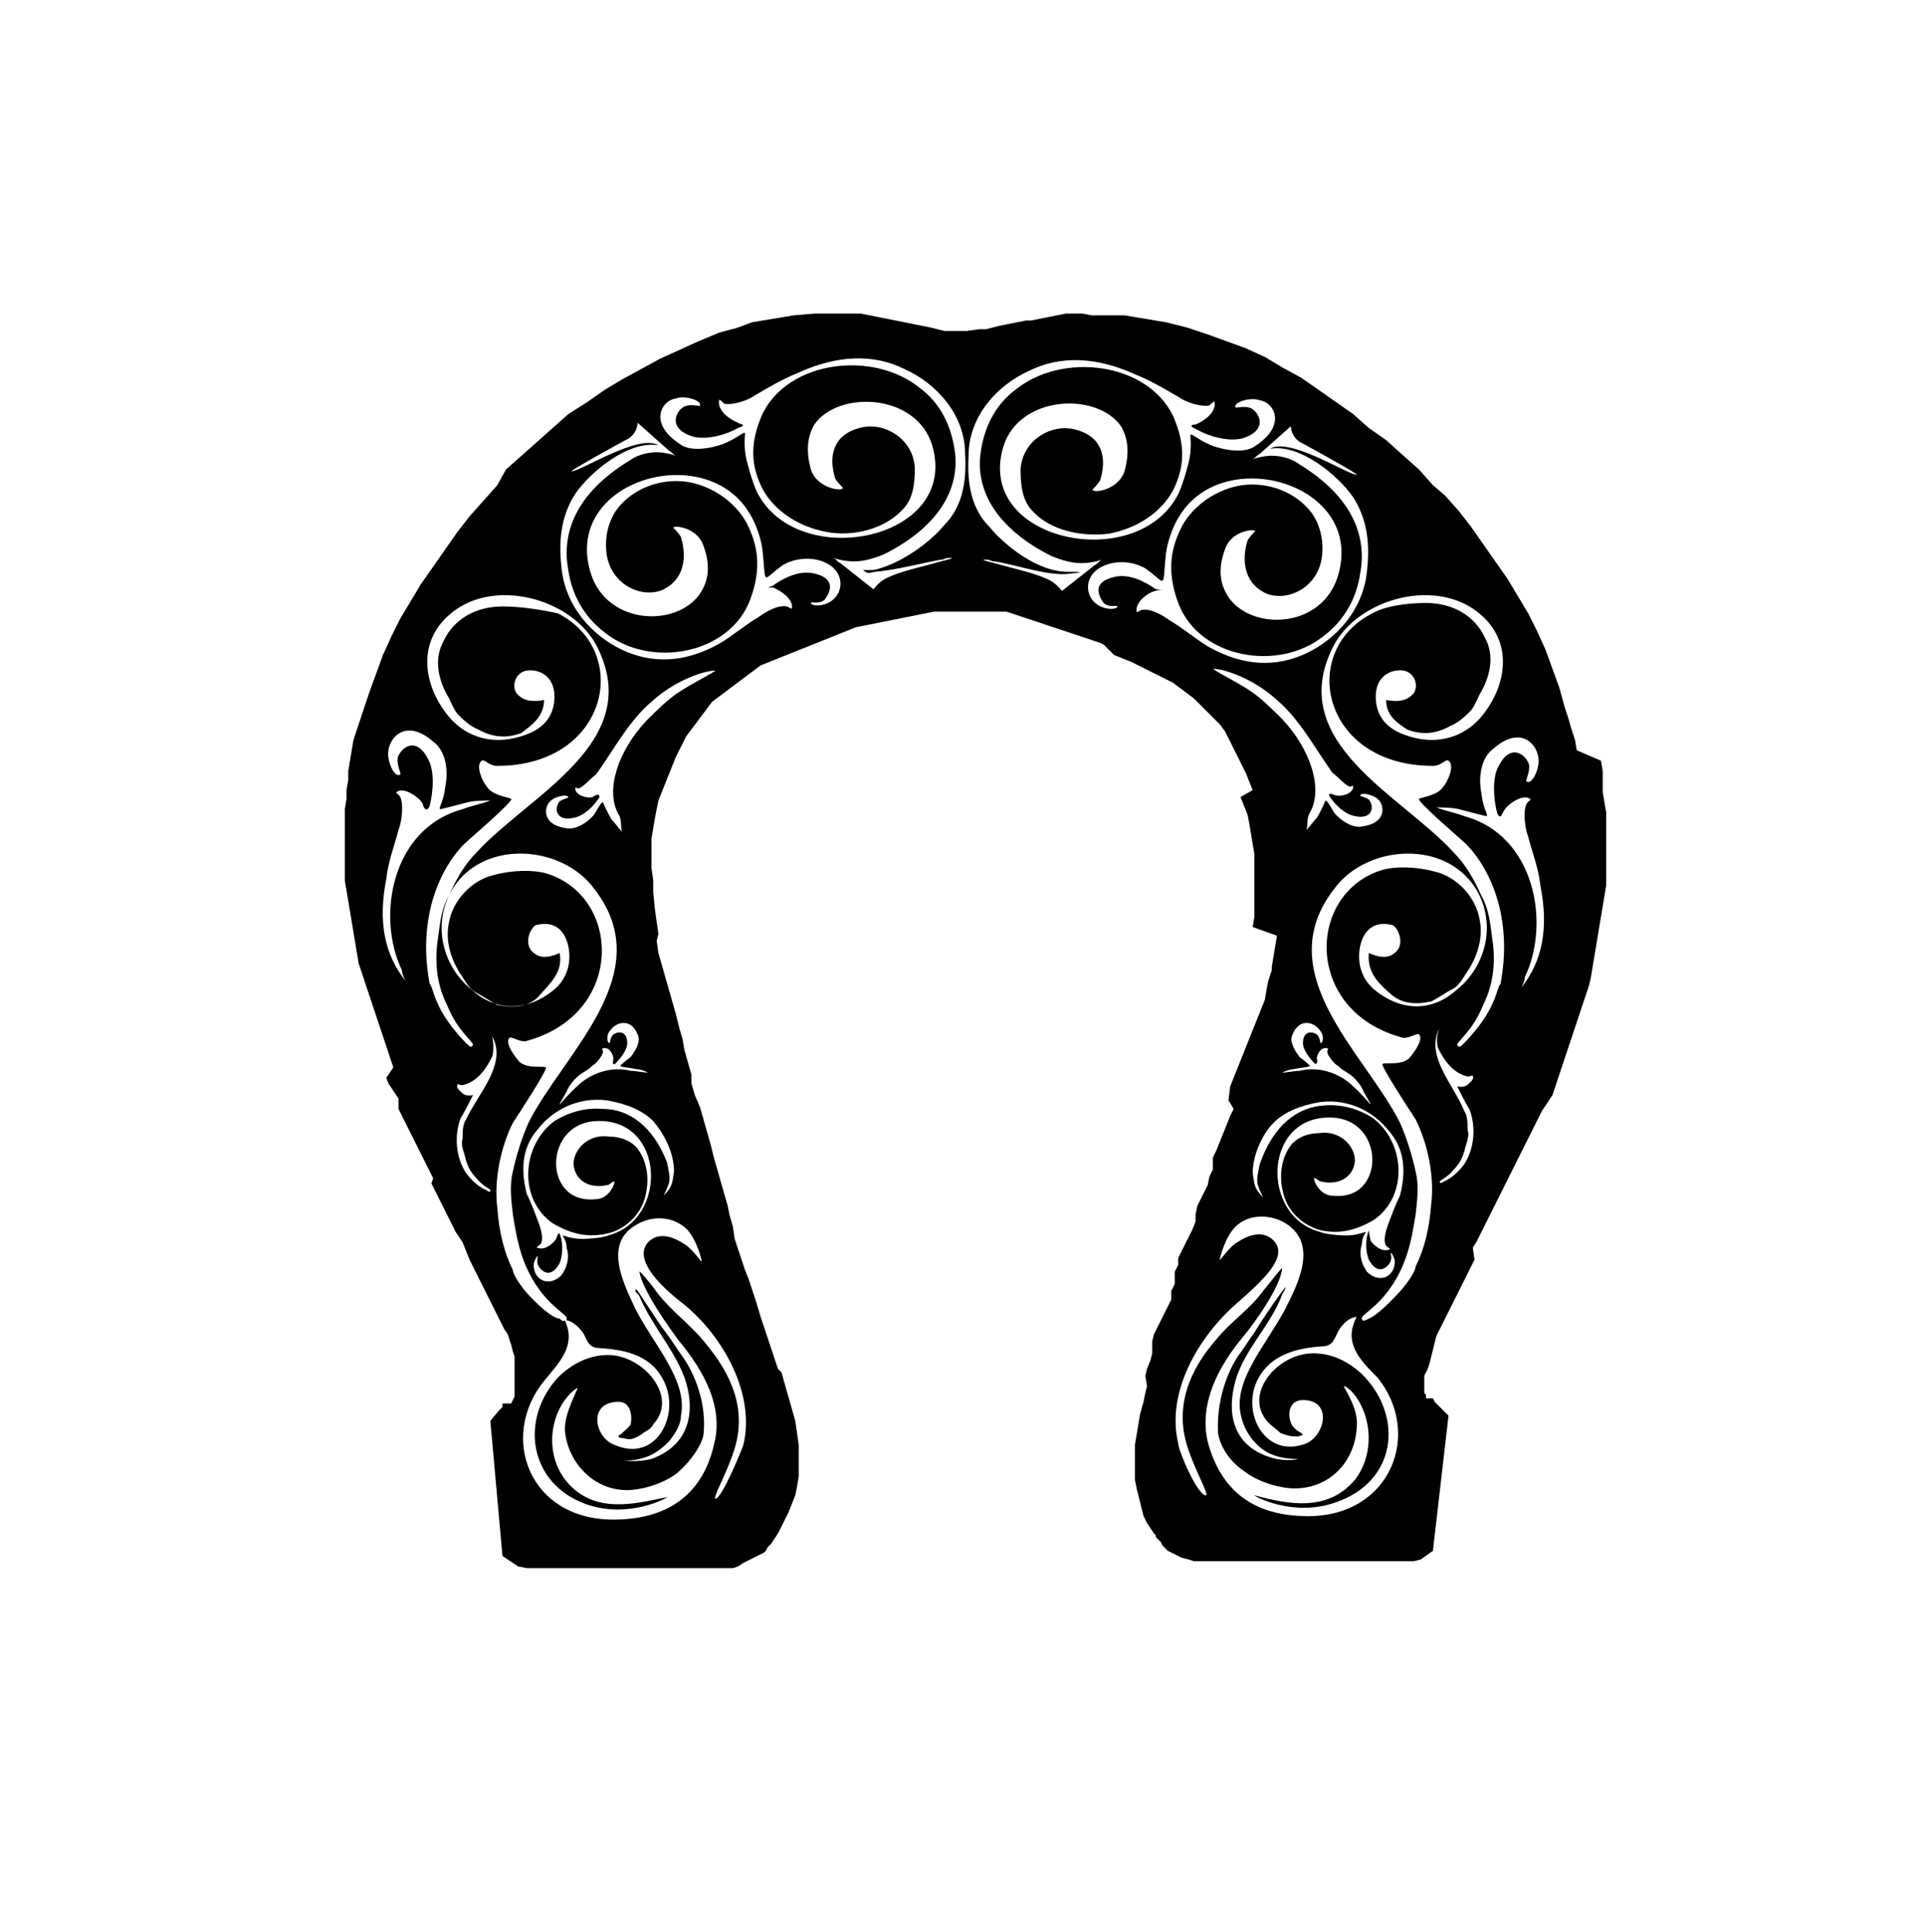<svg xml:space="preserve" style="enable-background:new 0 0 111.1 111.5;" viewBox="0 0 111.1 111.5" y="0px" x="0px" xmlns:xlink="http://www.w3.org/1999/xlink" xmlns="http://www.w3.org/2000/svg" id="Layer_1" version="1.1">
<style type="text/css">
	.st0{fill:#FFFFFF;}
	.st1{fill-rule:evenodd;clip-rule:evenodd;}
</style>
<rect height="114" width="114" class="st0" y="-1.3" x="-1.5"></rect>
<g>
	<path d="M77.1,45.9c0.3,0.1,1-0.1,1-0.5c0-0.1-0.1,0-0.2,0c-0.3-0.1-0.7-0.6-1-0.8c-1-1.4-1.9-3.1-3.2-4.2
		c-1.3-1.2-3-1.8-3.7-1.8c0.6,0.4,1.3,0.7,2.2,1.3c0.6,0.4,1.3,1.1,1.8,1.6c1.6,1.7,2.4,4,1.6,5.4c-0.2,0.3-0.1,0.7-0.2,1
		c0.2-0.2,0.4-0.5,0.6-0.7c0.3-0.5,0.5-1,0.5-1c0.1,0,0.2,0.2,0.5,0.7c0.4,0.5,1.1,0.9,1.6,0.8c1.5-0.2,1.3-1.3,0.9-1.6
		c-0.2-0.2-0.9-0.4-1-0.2c0,0.1,0.5,0.1,0.6,0.4c0.2,0.4,0,1-0.9,0.8c-0.6-0.1-1.2-0.7-1.5-1.2C76.7,45.7,77,45.9,77.1,45.9
		 M80,40.4c1.1,0.2,1.4-0.2,1.6-0.4c0.3-0.5,0-1.2-0.6-1.3c-0.7-0.1-1.6,0.3-1.6,1.5c0,1,0.5,1.7,1.4,2.1c2.1,0.9,3.9,0.2,4.9-1.2
		c1.2-1.6,1.6-3.9-0.1-5.5c-2.5-2.4-7.3-1.1-8.7,1.8c-2.7,5.5,4,8.5,7,11.8c0.7,0.7,1.2,1.6,1.6,2.5c0.4,0.7,0.5,1.5,0.6,2.3
		c0.2,1.2,0.2,2.6-0.5,4c-0.6,1.5-1.5,2.1-1.5,2.3c0.1,0.2,0.2,0.1,0.4-0.1c0.4-0.4,1.2-1.3,1.6-2.2c0.3-0.6,0.4-1.2,0.5-1.2
		c0.2-1.1,0.3-2.3,0.1-3.6c-0.2-1.5-0.9-3.3-2.1-4.5c-0.2-0.2-2.9-2.5-2.7-2.6c0.2-0.1,1.1-0.2,1.4-0.7c0.2-0.2,0.7-1.2,0.3-1.5
		c-0.2-0.1-0.4,0.3-0.9,0.3c-6.4,0-7.8-6.6-3.5-8.8c0.7-0.4,1.9-0.6,3.1-0.6c1.5,0,2.8,0.7,3.4,2c0.5,0.9,0.4,2-0.2,3.1
		c-0.2,0.3-0.3,0.7-0.6,1.1c-0.3,0.3-0.7,0.7-1.2,0.9c-0.9,0.5-1.7,0.5-2.5,0.2C80.8,41.8,80,41.4,80,40.4z M83.1,59.3
		c-0.9,1.6,0.8,3.3,1.4,4.8c0.2,0.3,0.2,0.7,0.2,1.1c0.1,0.3,0,0.6-0.1,0.9c-0.1,0.4-0.2,0.9-0.7,1.4c-0.4,0.5-0.8,0.6-0.8,0.7
		s0.1,0.1,0.2,0c0.5-0.2,0.9-0.6,1.2-1c0.6-0.9,0.7-2.2,0.3-3.2c-0.1-0.1-0.7-1.3-0.7-1.3s0.4,0.1,0.6-0.1c0.1-0.1,0.4-0.3,0.3-0.5
		c0-0.1-0.2,0.1-0.4,0c-0.7-0.2-1.2-0.8-1.6-1.6C82.9,60.2,82.9,59.7,83.1,59.3z M79,55c0.9,0.4,1.3,0.2,1.6-0.1
		c0.4-0.4,0.2-1.2-0.2-1.5c-0.7-0.2-1.6-0.1-1.9,1.2c-0.2,1,0.1,1.9,0.8,2.5c1.7,1.4,3.5,1.2,4.8,0c1.5-1.2,2.3-3.5,1.2-5.6
		c-1.7-3.1-6.4-2.8-8.3-0.2c-3.8,4.9,1.8,9.5,3.8,13.5c0.4,0.9,0.7,1.9,0.9,2.8c0.2,0.8,0.1,1.6,0,2.5c-0.2,1.2-0.4,2.6-1.3,4
		c-0.9,1.4-1.9,1.8-1.8,2c0,0.2,0.2,0.1,0.4,0c0.5-0.2,1.4-1.1,2-1.8c0.4-0.5,0.7-1,0.7-1.2c0.5-1,0.8-2.2,0.9-3.6
		c0.2-1.6-0.2-3.5-0.9-4.9c-0.2-0.3-2.1-3.2-1.9-3.2c0.2-0.1,1,0.1,1.5-0.3c0.2-0.2,0.9-1.1,0.6-1.4c-0.1-0.1-0.5,0.2-0.9,0.2
		c-5.8-1.5-5.6-8.4-1.2-9.7c0.7-0.2,1.9-0.2,3,0.1c1.3,0.3,2.4,1.5,2.6,2.8c0.2,1-0.1,2.1-0.8,3.1c-0.2,0.3-0.4,0.7-0.8,0.9
		s-0.8,0.5-1.2,0.7c-1,0.2-1.7,0.1-2.3-0.4C79.5,56.7,78.9,56.1,79,55z M76,61.1c0-0.2,0.2-0.7,0.6-0.6c0.1,0,0,0.1,0,0.2
		c0,0.2,0.4,0.7,0.6,0.8c0.2,0.2,0.4,0.3,0.7,0.5c0.3,0.2,0.7,0.7,0.8,1c0.8,1.4,0.3,0.5-0.6-0.3c-0.7-0.7-1.9-1.2-3.1-0.9
		c-0.3,0-0.7,0.1-1,0.1c0.2-0.1,0.5-0.2,0.7-0.2c0.4-0.1,0.9-0.1,0.9-0.2c0,0-0.2-0.2-0.6-0.5c-0.3-0.4-0.6-0.9-0.4-1.3
		c0.4-1,1.3-0.7,1.6-0.2c0.2,0.2,0.2,0.7,0,0.7c0,0,0-0.3-0.2-0.5c-0.3-0.2-0.8-0.2-0.8,0.5c0,0.4,0.4,0.9,0.7,1.2
		C76.1,61.4,76,61.1,76,61.1z M79.1,71.6c0.2,0.3,0.7,0.7,1.1,0.5c0.1,0-0.1-0.1-0.2-0.2c-0.2-0.3,0-0.9,0.1-1.2
		c0.2-0.5,0.4-1.1,0.7-1.7c0.4-1.6,0.2-2.8-0.7-3.8c-0.8-1-2.2-1.8-3.9-1.6c-1.2,0.2-2.1,0.6-2.7,1.2s-1.2,1.8-1.2,2.9
		c0.1,0.7,0.1,0.9,0.6,1.4c-0.1-0.2-0.2-0.4-0.3-0.7c-0.1-0.3,0-0.7,0.1-1.2c0.8-2.3,2.2-3.3,3.7-3.4c1-0.1,2,0.2,2.8,0.7
		c1.9,1.4,2.1,4.5,0.1,5.9c-1.2,0.7-2.1,0.8-3.1,0.6c-1-0.3-1.8-1-2.1-2s-0.2-2.1,0.4-2.9c0.3-0.4,0.9-0.7,1.6-0.7
		c1.2-0.2,2.1,0.7,2.1,1.6c-0.1,1-1,1.4-1.9,1.2c-0.2,0-0.3-0.2-0.4-0.2c-0.2-0.2,0.1,0.9,0.9,1c0.8,0.1,1.4-0.1,1.8-0.5
		c1.2-1.2,0.6-3.9-1.7-4c-4-0.2-4.2,5.7-0.7,6.6c0.2,0.1,0.9,0.2,1.5,0.2s1.1-0.2,1.1-0.2c0.1,0-0.2,0.2-0.2,0.7
		c-0.2,0.6,0,1.2,0.3,1.6c0.7,0.7,1.6,0.3,1.6-0.6c0-0.2-0.2-0.5-0.2-0.5c-0.1,0,0.1,0.3-0.1,0.6c-0.2,0.3-0.7,0.7-1.2-0.2
		c-0.2-0.5-0.2-1.2,0-1.7C79,71.2,79.1,71.5,79.1,71.6z M78.3,76c-0.8,1.5,0.2,2.5,1.2,3.5c2.6,3.2,0.8,8-4,8
		c-3.4,0-5.1-1.7-5.8-4.3c-0.5-2.2,0.6-4.3,2-6c0.6-0.7,2.2-2.9,2.3-4c0-0.1-0.6,0.7-1.1,1.3c-0.7,1-1.9,1.8-2.7,2.8
		c-1.5,1.7-2.5,3.9-1.6,6.4c0.4,1.2,1.2,2.6,1,2.6c-0.5,0-1.6-2.6-1.6-3c-0.7-2.9,1.1-6.1,3.4-8.1c1.6-1.4,3.1-2.8,2-3.7
		c-0.6-0.5-1.4-0.2-2,0.2c-0.5,0.3-1,1.1-1,1c0-0.1,0.3-1.3,0.9-1.9c0.8-0.8,2.1-0.7,2.9-0.2c1.9,1.2,0.7,3.5,0,4.9
		c-1.1,2.1-3,4.1-2.6,6.1c0.1,0.5,0.3,1,0.7,1.5c0.5,0.6,1.2,1.1,2.6,1.1c0.1,0-0.7,0.2-1.6-0.1c-2.2-0.7-2.5-2.6-2-4.4
		c0.5-1.8,2.1-3.3,2.7-5c0.1-0.2,0.2-0.3,0.2-0.4s-1.2,1.6-1.8,2.6c-0.3,0.4-0.6,0.9-0.9,1.3c-0.7,1-1.3,2.7-1.2,4.5
		c0.1,0.7,0.6,1.6,1.5,2.2c0.9,0.7,2.2,1,2.9,1c2.1,0,3.5-1.6,3.6-3.5c0.1-0.8-0.3-1.6-0.7-2.3c-0.2-0.3,0.5,0.1,0.9,0.9
		c0.7,1.3,0.7,3.1-0.3,4.4c-1.6,1.9-3.9,1.4-5.8,0.9c-0.1,0,2.2,1.3,4.7,0.4c3.5-1.2,3.9-4.9,1.6-7.3c-0.7-0.7-1.7-1.3-2.9-1.3
		c-2.1,0-4.1,2.4-2.6,4c0.2,0.2,0.5,0.4,0.7,0.6c0.5,0.2,0.7,0.2,1,0.2c0.1,0,0.3-0.1,0.3-0.1l-0.1-0.1c-0.2-0.1-0.5-0.3-0.6-0.6
		c-0.2-0.5-0.1-1.3,0.7-1.3c1.7,0,1.3,2,0.2,2.5c-2.3,0.9-3.7-1.6-2.9-3.5c0.7-1.6,2.3-2,3.8-2.1c0.6,0,0.7-0.4,0.9-0.8
		C77.5,76.3,78,76,78.3,76z M32.1,71.5c-0.2,0.3-0.7,0.7-1.1,0.5c-0.1,0,0.1-0.1,0.2-0.2c0.2-0.3,0-0.9-0.1-1.2
		c-0.2-0.5-0.4-1.1-0.7-1.7c-0.4-1.6-0.2-2.8,0.7-3.8c0.8-1,2.2-1.8,3.9-1.6c1.2,0.2,2.1,0.6,2.7,1.2c0.6,0.7,1.2,1.8,1.2,2.9
		c-0.1,0.7-0.1,0.9-0.6,1.4c0.1-0.2,0.2-0.4,0.3-0.7c0.1-0.3,0-0.7-0.1-1.2C37.7,65,36.3,64,34.8,64c-1-0.1-2,0.2-2.8,0.7
		c-1.9,1.4-2.1,4.5-0.1,5.9c1.2,0.7,2.1,0.8,3.1,0.6c1-0.2,1.9-1,2.2-2c0.3-1,0.2-2.1-0.4-2.9c-0.3-0.4-0.9-0.7-1.6-0.7
		c-1.2-0.2-2.1,0.7-2.1,1.6c0.1,1,1,1.4,1.9,1.2c0.2,0,0.3-0.2,0.4-0.2c0.2-0.2-0.1,0.9-0.9,1s-1.4-0.1-1.8-0.5
		c-1.2-1.2-0.6-3.9,1.7-4c4-0.2,4.2,5.7,0.7,6.6c-0.2,0.1-0.9,0.2-1.5,0.2s-1.1-0.2-1.1-0.2c-0.1,0,0.2,0.2,0.2,0.7
		c0.2,0.6,0,1.2-0.3,1.6c-0.7,0.7-1.6,0.3-1.6-0.6c0-0.2,0.2-0.5,0.2-0.5c0.1,0-0.1,0.3,0.1,0.6c0.2,0.3,0.7,0.7,1.2-0.2
		c0.2-0.5,0.2-1.2,0-1.7C32.2,71.1,32.1,71.5,32.1,71.5z M35.4,61.1c0-0.2-0.2-0.7-0.6-0.6c-0.1,0,0,0.1,0,0.2
		c0,0.2-0.4,0.7-0.6,0.8c-0.2,0.2-0.4,0.3-0.7,0.5c-0.3,0.2-0.7,0.7-0.8,1c-0.8,1.4-0.3,0.5,0.6-0.3c0.7-0.7,1.9-1.2,3.1-0.9
		c0.3,0,0.7,0.1,1,0.1c-0.2-0.1-0.5-0.2-0.7-0.2c-0.4-0.1-0.9-0.1-0.9-0.2c0,0,0.2-0.2,0.6-0.5c0.3-0.4,0.6-0.9,0.4-1.3
		c-0.4-1-1.3-0.7-1.6-0.2c-0.2,0.2-0.2,0.7,0,0.7c0,0,0-0.3,0.2-0.5c0.3-0.2,0.8-0.2,0.8,0.5c0,0.4-0.4,0.9-0.7,1.2
		C35.3,61.5,35.4,61.2,35.4,61.1z M28.4,59.8c0.9,1.6-0.8,3.3-1.5,4.8c-0.2,0.3-0.2,0.7-0.2,1.1c-0.1,0.3,0,0.6,0.1,0.9
		c0.1,0.4,0.2,0.9,0.7,1.4c0.4,0.5,0.8,0.6,0.8,0.7c0,0.1-0.1,0.1-0.2,0c-0.5-0.2-0.9-0.6-1.2-1c-0.6-0.9-0.7-2.2-0.3-3.2
		c0.1-0.1,0.7-1.3,0.7-1.3s-0.4,0.1-0.6-0.1c-0.1-0.1-0.4-0.3-0.3-0.5c0-0.1,0.2,0.1,0.4,0c0.7-0.2,1.2-0.8,1.6-1.6
		C28.5,60.7,28.5,60.2,28.4,59.8z M32.3,55c-0.9,0.4-1.3,0.2-1.6-0.1c-0.4-0.4-0.2-1.2,0.2-1.5c0.7-0.2,1.6-0.1,1.9,1.2
		c0.2,1-0.1,1.9-0.8,2.5c-1.7,1.4-3.5,1.2-4.8,0c-1.5-1.2-2.3-3.5-1.2-5.6c1.7-3.1,6.4-2.8,8.3-0.2c3.8,4.9-1.8,9.5-3.8,13.5
		c-0.4,0.9-0.7,1.9-0.9,2.8c-0.2,0.8-0.1,1.6,0,2.5c0.2,1.2,0.4,2.6,1.3,4c0.9,1.4,1.9,1.8,1.8,2v0.1c0.2,0,0.7,0.3,1,0.8
		c0.2,0.4,0.3,0.8,0.9,0.8c1.5,0.1,3.1,0.4,3.8,2.1c0.8,1.9-0.6,4.5-2.9,3.5c-1.2-0.4-1.6-2.5,0.2-2.5c0.7,0,0.8,0.8,0.7,1.3
		c-0.1,0.2-0.4,0.4-0.6,0.6c-0.1,0-0.1,0.1-0.1,0.1c0,0.1,0.3,0.1,0.3,0.1c0.3,0.1,0.5,0.1,1-0.2c0.2-0.2,0.6-0.3,0.7-0.6
		c1.5-1.6-0.6-4-2.6-4c-1.2,0-2.2,0.6-2.9,1.3c-2.2,2.4-1.7,6.1,1.6,7.3c2.5,0.9,4.8-0.4,4.7-0.4c-1.9,0.4-4.2,1-5.8-0.9
		c-1-1.2-1.1-3-0.3-4.4c0.4-0.7,1.1-1.2,0.9-0.9c-0.3,0.7-0.7,1.5-0.7,2.3c0.1,1.7,1.5,3.5,3.6,3.5c0.7,0,2-0.3,2.9-1
		c0.8-0.7,1.4-1.6,1.5-2.2c0.2-1.8-0.5-3.5-1.2-4.5c-0.3-0.4-0.6-0.9-0.9-1.3c-0.7-0.9-1.7-2.6-1.8-2.6c-0.1,0.2,0.1,0.2,0.2,0.4
		c0.7,1.7,2.2,3.3,2.7,5c0.5,1.7,0.2,3.6-2,4.4c-0.8,0.2-1.6,0.1-1.6,0.1c1.3,0,2-0.5,2.6-1.1c0.4-0.5,0.7-1,0.7-1.5
		c0.4-2-1.5-4-2.6-6.1c-0.7-1.5-1.9-3.8,0-4.9c0.8-0.5,2-0.6,2.9,0.2c0.6,0.6,0.9,1.8,0.9,1.9c0,0.1-0.5-0.7-1-1
		c-0.6-0.4-1.4-0.7-2-0.2c-1,0.9,0.3,2.4,2,3.7c2.3,1.9,4.1,5.2,3.4,8.1c-0.1,0.3-1.2,3-1.6,3.1c-0.2,0,0.6-1.4,1-2.6
		c0.9-2.5-0.1-4.6-1.6-6.4c-0.8-1-1.9-1.8-2.7-2.8c-0.5-0.7-1.1-1.4-1.1-1.3c0.2,1.1,1.7,3.2,2.3,4c1.4,1.7,2.6,3.8,2,6
		c-0.6,2.6-2.4,4.3-5.8,4.3c-4.9,0-6.6-4.8-4-8c0.8-1,1.9-2,1.2-3.5c-0.1,0.1-0.2,0-0.3-0.1c-0.4,0-1.3-0.8-2-1.6
		c-0.4-0.5-0.7-1-0.7-1.2c-0.5-1-0.8-2.2-0.9-3.6c-0.2-1.6,0.2-3.5,0.9-4.9c0.2-0.3,2.1-3.2,1.9-3.2c-0.2-0.1-1,0.1-1.5-0.3
		c-0.2-0.2-0.9-1.1-0.6-1.4c0.1-0.1,0.5,0.2,0.9,0.2c5.8-1.5,5.6-8.4,1.2-9.7c-0.7-0.2-1.9-0.2-3,0.1c-1.3,0.3-2.4,1.5-2.6,2.8
		c-0.2,1,0.1,2.1,0.8,3.1c0.2,0.3,0.4,0.7,0.8,0.9c0.4,0.2,0.8,0.5,1.2,0.7c1,0.2,1.7,0.1,2.3-0.4C31.8,56.7,32.5,56.1,32.3,55z
		 M24.4,46.4c-0.2-0.4-1.1-1-1.5-0.7c-0.1,0.1,0.1,0.1,0.2,0.3c0.2,0.4,0.1,1.4-0.1,1.9c-0.2,0.8-0.6,1.8-0.7,2.8
		c-0.5,2.5-0.1,4.4,1.1,5.9c-0.1-0.2-0.2-0.4-0.2-0.6c-1.5-3.1-0.6-8.2,3.5-9.3c0.5-0.2,1.1-0.3,1.6-0.5c-0.4,0-0.9,0-1.3,0.1
		c-0.8,0.2-1.5,0.4-1.6,0.4c-0.1-0.1,0.2-0.4,0.3-1.3c0.2-1,0-2.1-0.7-2.6c-1.6-1.4-2.6-0.2-2.6,0.7c0,0.6,0.4,1.4,0.7,1.2
		c0.1,0-0.3-0.7-0.1-1.1c0.3-0.6,1.1-1,1.7,0.2c0.4,0.7,0.3,1.9,0.1,2.7C24.6,47,24.4,46.5,24.4,46.4z M34.2,46
		c-0.3,0.1-1-0.1-1-0.5c0-0.1,0.1,0,0.2,0c0.3-0.1,0.7-0.6,1-0.8c1-1.4,1.9-3.1,3.2-4.2c1.3-1.2,3-1.8,3.7-1.8
		c-0.6,0.4-1.3,0.7-2.2,1.3c-0.6,0.4-1.3,1.1-1.8,1.6c-1.6,1.7-2.4,4-1.6,5.4c0.2,0.3,0.1,0.7,0.2,1c-0.2-0.2-0.4-0.5-0.6-0.7
		c-0.3-0.5-0.5-1-0.5-1c-0.1,0-0.2,0.2-0.5,0.7c-0.4,0.5-1.1,0.9-1.6,0.8c-1.5-0.2-1.3-1.3-0.9-1.6c0.2-0.2,0.9-0.4,1-0.2
		c0,0.1-0.5,0.1-0.6,0.4c-0.2,0.4,0,1,0.9,0.8c0.6-0.1,1.2-0.7,1.5-1.2C34.6,45.7,34.2,46,34.2,46z M31.4,40.4
		c-1.1,0.2-1.4-0.2-1.6-0.4c-0.3-0.5,0-1.2,0.6-1.3c0.7-0.1,1.6,0.3,1.6,1.5c0,1-0.5,1.7-1.4,2.1c-2.1,0.9-3.9,0.2-4.9-1.2
		c-1.2-1.6-1.6-3.9,0.1-5.5c2.5-2.4,7.3-1.1,8.7,1.8c2.7,5.5-4,8.5-7,11.8c-0.7,0.7-1.2,1.6-1.6,2.5c-0.4,0.7-0.5,1.5-0.6,2.3
		c-0.2,1.2-0.2,2.6,0.5,4c0.6,1.5,1.5,2.1,1.5,2.3c-0.1,0.2-0.2,0.1-0.4-0.1c-0.4-0.4-1.2-1.3-1.6-2.2c-0.3-0.6-0.4-1.2-0.5-1.2
		c-0.2-1.1-0.3-2.3-0.1-3.6c0.2-1.5,0.9-3.3,2.1-4.5c0.2-0.2,2.9-2.5,2.7-2.6c-0.2-0.1-1.1-0.2-1.4-0.7c-0.2-0.2-0.7-1.2-0.3-1.5
		c0.2-0.1,0.4,0.3,0.9,0.3c6.4,0,7.8-6.6,3.5-8.8C31.3,35.2,30.1,35,29,35c-1.5,0-2.8,0.7-3.4,2c-0.5,0.9-0.4,2,0.2,3.1
		c0.2,0.3,0.3,0.7,0.6,1.1c0.3,0.3,0.7,0.7,1.2,0.9c0.9,0.5,1.7,0.5,2.5,0.2C30.6,41.9,31.4,41.4,31.4,40.4z M44.6,33.9
		c0.5,0.2,1.2,0.7,1.1,1.2c0,0.1-0.2-0.1-0.3-0.1c-0.5-0.1-1.2,0.3-1.6,0.6c-0.7,0.4-1.4,1-2.2,1.5c-2.1,1.2-4,1.2-5.7,0.4
		s-3.3-2.5-3.5-4.8c-0.2-1.8,0.1-3.1,0.8-4.2c0.9-1.3,3.1-3.1,4.8-2.8l0,0c-1.1-0.7-4.5,1.5-5,1.5c-0.2,0,3.1-1.8,3.1-1.8
		c0.7-0.3,0.7-1,0.7-1l1.8,1.6c0.2,0.1,0.2,0.2,0.4,0.3c-0.3-0.1-0.7-0.2-1.1-0.2c-0.6,0-1.2,0.2-1.6,0.5c-3.1,1.9-3.9,4.2-3.5,6.3
		c0.2,1.4,0.9,2.7,2.1,3.6c2.6,2.1,7.2,1.3,8.4-1.9c0.7-1.9,0.4-3.2-0.2-4.4c-0.7-1.3-2.1-2.2-3.5-2.4c-1.5-0.2-3.1,0.4-4,1.6
		c-0.5,0.7-0.7,1.6-0.6,2.5c0.2,1.7,1.8,2.6,3.1,2.2c1.3-0.5,1.6-1.8,1.2-3.1c-0.1-0.2-0.3-0.4-0.4-0.5c-0.3-0.2,1.3-0.2,1.7,1
		c0.4,1.1,0.3,1.9-0.1,2.6c-1.2,2.1-5.4,2.1-6.4-1c-1.7-5.4,6.7-7.8,9.2-3.4c0.2,0.3,0.6,1.2,0.7,2s0.1,1.6,0.2,1.6
		c0.1,0.1,0.3-0.2,1-0.7c0.7-0.4,1.7-0.5,2.5-0.1c1.2,0.6,1,2.1-0.2,2.4c-0.4,0.1-0.7,0-0.7-0.1c0-0.1,0.5,0.1,0.8-0.2
		c0.3-0.4,0.7-1.2-0.6-1.5c-0.8-0.2-1.7,0.2-2.4,0.7C44.1,34,44.5,33.9,44.6,33.9z M42.6,24.4c-0.5-0.2-1.2-0.7-1.1-1.3
		c0-0.1,0.2,0.1,0.3,0.2c0.5,0.1,1.4-0.2,1.8-0.5c0.7-0.4,1.5-0.9,2.5-1.3c2.2-1,4.3-1.1,6.1-0.2c1.8,0.8,3.5,2.6,3.5,4.9
		c0.1,1.7-0.2,3.1-1.2,4.1c-0.8,1-2.6,2.3-4.1,2.6c-0.2,0-0.5,0-0.6,0c0.3,0.2,0.2,0.2,0.7,0.1c1.2-0.1,2.7-0.5,3.8-0.7
		c0.2,0,0.3-0.1,0.4-0.1c0.1,0,0.1,0,0.2,0c0.2,0-0.2,0.1-0.6,0.2c-1,0.3-2.1,0.5-3,0.9c-0.7,0.3-0.9,0.8-0.9,0.7l-1.9-1.5
		c-0.2-0.1-0.2-0.2-0.4-0.3c0.3,0.1,0.7,0.2,1.2,0.2c0.6,0,1.2-0.2,1.7-0.4c3.4-1.7,4.4-4,4.1-6c-0.2-1.4-0.8-2.7-2-3.6
		c-2.7-2.2-7.6-1.6-9.1,1.5c-0.8,1.8-0.6,3.1,0,4.3c0.7,1.3,2.1,2.2,3.7,2.5s3.4-0.2,4.4-1.3c0.6-0.6,0.7-1.5,0.7-2.4
		c-0.1-1.7-1.8-2.7-3.2-2.3c-1.5,0.4-1.8,1.6-1.4,2.9c0.1,0.2,0.3,0.4,0.4,0.5c0.3,0.3-1.4,0.2-1.8-1c-0.3-1.1-0.2-1.9,0.2-2.6
		c1.4-2,5.9-1.8,6.8,1.2c1.6,5.4-7.5,7.3-10,2.9c-0.2-0.3-0.5-1.2-0.7-2s-0.1-1.5-0.1-1.6c-0.1-0.1-0.3,0.2-1.2,0.6
		c-0.8,0.3-2,0.5-2.6,0c-1.8-1.2-1-2.5-0.2-2.6c0.5-0.2,1.5,0.1,1.4,0.4c0,0.1-0.7-0.2-1.1,0.2c-0.4,0.4-0.6,1.2,0.7,1.6
		c0.8,0.2,1.9-0.1,2.6-0.5C43.2,24.5,42.7,24.5,42.6,24.4z M69,24.5c0.5-0.2,1.2-0.7,1.1-1.3c0-0.1-0.2,0.1-0.3,0.2
		c-0.5,0.1-1.4-0.2-1.8-0.5c-0.7-0.4-1.5-0.9-2.5-1.3c-2.2-1-4.3-1.1-6.1-0.2c-1.8,0.8-3.5,2.6-3.5,4.9c-0.1,1.7,0.2,3.1,1.2,4.1
		c0.9,1.1,2.8,2.6,4.5,2.6c0.6,0,1.2,0,0.2,0.1c-1.2,0.2-3.1-0.5-4.4-0.7c-0.2,0-0.3-0.1-0.4-0.1c-0.1,0-0.1,0-0.2,0
		c-0.2,0,0.2,0.1,0.6,0.2c1,0.3,2.1,0.5,3,0.9c0.7,0.3,0.9,0.8,0.9,0.7l1.9-1.5c0.2-0.1,0.2-0.2,0.4-0.3c-0.3,0.1-0.7,0.2-1.2,0.2
		c-0.6,0-1.2-0.2-1.7-0.4c-3.4-1.7-4.4-4-4.1-6c0.2-1.4,0.8-2.7,2-3.6c2.7-2.2,7.6-1.6,9.1,1.5c0.8,1.8,0.6,3.1,0,4.3
		c-0.7,1.3-2.1,2.2-3.7,2.5c-1.6,0.2-3.4-0.2-4.4-1.3c-0.6-0.6-0.7-1.5-0.7-2.4c0.1-1.7,1.8-2.7,3.2-2.3c1.5,0.4,1.8,1.6,1.4,2.9
		c-0.1,0.2-0.3,0.4-0.4,0.5c-0.3,0.3,1.4,0.2,1.8-1c0.3-1.1,0.2-1.9-0.2-2.6c-1.4-2-5.9-1.8-6.8,1.2c-1.6,5.4,7.5,7.3,10,2.9
		c0.2-0.3,0.5-1.2,0.7-2s0.1-1.5,0.1-1.6c0.1-0.1,0.3,0.2,1.2,0.6c0.8,0.3,2,0.5,2.6,0c1.8-1.2,1-2.5,0.2-2.6
		c-0.5-0.2-1.5,0.1-1.4,0.4c0,0.1,0.7-0.2,1.1,0.2c0.4,0.4,0.6,1.2-0.7,1.6c-0.8,0.2-1.9-0.1-2.6-0.5C68.4,24.5,69,24.5,69,24.5z
		 M66.7,34.1c-0.5,0.1-1.2,0.7-1.1,1.2c0,0.1,0.2-0.1,0.3-0.1c0.5-0.1,1.2,0.3,1.6,0.6c0.7,0.4,1.4,1,2.2,1.5c2.1,1.2,4,1.2,5.7,0.4
		s3.3-2.5,3.5-4.8c0.2-1.8-0.1-3.1-0.8-4.2c-0.9-1.3-3.1-3.1-4.8-2.8l0,0c1.1-0.7,4.5,1.5,5,1.5c0.2,0-3.1-1.8-3.1-1.8
		c-0.7-0.3-0.7-1-0.7-1l-1.8,1.6c-0.2,0.1-0.2,0.2-0.4,0.3c0.3-0.1,0.7-0.2,1.1-0.2c0.6,0,1.2,0.2,1.6,0.5c3.1,1.9,3.9,4.2,3.5,6.3
		c-0.2,1.4-0.9,2.7-2.1,3.6c-2.6,2.1-7.2,1.3-8.4-1.9c-0.7-1.9-0.4-3.2,0.2-4.4c0.7-1.3,2.1-2.2,3.5-2.4c1.5-0.2,3.1,0.4,4,1.6
		c0.5,0.7,0.7,1.6,0.6,2.5c-0.2,1.7-1.8,2.6-3.1,2.2c-1.3-0.5-1.6-1.8-1.2-3.1c0.1-0.2,0.3-0.4,0.4-0.5c0.3-0.2-1.3-0.2-1.7,1
		c-0.4,1.1-0.3,1.9,0.1,2.6c1.2,2.1,5.4,2.1,6.4-1c1.7-5.4-6.7-7.8-9.2-3.4c-0.2,0.3-0.6,1.2-0.7,2s-0.1,1.6-0.2,1.6
		c-0.1,0.1-0.3-0.2-1-0.7c-0.7-0.4-1.7-0.5-2.5-0.1c-1.2,0.6-1,2.1,0.2,2.4c0.4,0.1,0.7,0,0.7-0.1c0-0.1-0.5,0.1-0.8-0.2
		c-0.3-0.4-0.7-1.2,0.6-1.5c0.8-0.2,1.7,0.2,2.4,0.7C67.4,34.1,66.9,34,66.7,34.1z M86.8,46.8c0.2-0.4,1.1-1,1.5-0.7
		c0.1,0.1-0.1,0.1-0.2,0.3c-0.2,0.4-0.1,1.4,0.1,1.9c0.2,0.8,0.6,1.8,0.7,2.8c0.5,2.5,0.1,4.4-1.1,5.9c0.1-0.2,0.2-0.4,0.2-0.6
		c1.5-3.1,0.6-8.2-3.5-9.3c-0.5-0.2-1.1-0.3-1.6-0.5c0.4,0,0.9,0,1.3,0.1c0.8,0.2,1.5,0.4,1.6,0.4c0.1-0.1-0.2-0.4-0.3-1.3
		c-0.2-1,0-2.1,0.7-2.6c1.6-1.4,2.6-0.2,2.6,0.7c0,0.6-0.4,1.4-0.7,1.2c-0.1,0,0.3-0.7,0.1-1.1c-0.3-0.6-1.1-1-1.7,0.2
		c-0.4,0.7-0.3,1.9-0.1,2.7C86.6,47.4,86.7,46.9,86.8,46.8z M22.3,62.2l0.1,0.3l0.2,0.3l0.2,0.3l0.2,0.3L23,64l0.2,0.4l0.2,0.4
		l0.2,0.4l0.2,0.4l0.2,0.4l0.2,0.4l0.2,0.4l0.2,0.4l0.2,0.4l0.2,0.4l-0.1,0.3l0.2,0.4l0.2,0.4l0.2,0.4l0.2,0.4l0.2,0.4l0.2,0.4
		l0.2,0.4l0.2,0.3l0.2,0.3l0.2,0.5l0.2,0.5l0.2,0.4l0.2,0.4l0.2,0.4l0.2,0.4l0.2,0.4l0.2,0.4l0.2,0.4l0.2,0.4l0.2,0.4l0.2,0.4
		l0.2,0.3l0.1,0.3l0.1,0.3l0.1,0.4l0.1,0.3V79v0.2v0.2v0.2v0.2V80v0.2v0.2v0.2l-0.1,0.2l-0.1,0.2L29,81L29,81.2l-0.2,0.2L28.3,82
		l0.7,7.8l0.9,0.6l0.5,0.1h0.3H31h0.3h0.4h0.4h0.5h0.5h0.6h0.6h0.6h0.6h0.6h0.6h0.6h0.6h0.6h0.6h0.5h0.5h0.4h0.4h0.3h0.2h0.2h0.2
		h0.2H42h0.3l0.3-0.1l0.3-0.2l0.2-0.1l0.2-0.1l0.2-0.1l0.2-0.1l0.2-0.1l0.2-0.1l0.1-0.1l0.1-0.2l0.2-0.2l0.2-0.3l0.2-0.3l0.2-0.4
		l0.2-0.4l0.2-0.4l0.2-0.5l0.2-0.5l0.1-0.5l0.1-0.6v-0.6v-0.6v-0.6l-0.1-0.7l-0.1-0.7l-0.2-0.7l-0.2-0.7l-0.2-0.7l-0.2-0.7L44.9,79
		l-0.2-0.6l-0.2-0.6l-0.2-0.6l-0.2-0.6l-0.2-0.6L43.6,75l-0.2-0.6l-0.2-0.6L43,73.3l-0.2-0.6l-0.2-0.6l-0.2-0.6l-0.1-0.7l-0.2-0.7
		L42,69.6l-0.2-0.7l-0.2-0.7l-0.2-0.7l-0.2-0.7l-0.2-0.8l-0.2-0.7l-0.2-0.7l-0.2-0.7l-0.3-0.7l-0.2-0.7L39.9,62l-0.2-0.7l-0.2-0.7
		L39.4,60l-0.2-0.7L39,58.5l-0.2-0.7l-0.2-0.7l-0.2-0.7l-0.2-0.7l-0.2-0.7l-0.1-0.7L38,53.9l-0.1-0.7l-0.1-0.7l-0.1-1v-0.7l-0.1-0.7
		v-0.7V49v-0.6l0.1-0.6l0.1-0.6l0.1-0.5l0.1-0.5l0.2-0.5l0.2-0.5l0.2-0.5l0.2-0.5l0.2-0.5l0.2-0.4l0.2-0.4l0.2-0.4l0.3-0.4l0.3-0.4
		l0.3-0.4l0.3-0.4l0.3-0.4l0.4-0.3l0.4-0.3l0.4-0.3l0.4-0.3l0.4-0.3l0.4-0.3l0.4-0.3l0.5-0.2l0.5-0.2l0.5-0.2l0.5-0.2l0.5-0.2
		l0.5-0.2l0.5-0.2l0.5-0.2l0.5-0.2l0.5-0.2l0.5-0.2l0.5-0.1l0.5-0.1l0.5-0.1l0.5-0.1l0.5-0.1l0.5-0.1l0.5-0.1l0.5-0.1l0.5-0.1h0.6
		h0.6h0.3h0.3h0.3h0.3h0.3h0.3h0.3h0.3h0.3h0.3l0.3,0.1l0.3,0.1l0.3,0.1l0.3,0.1l0.3,0.1l0.3,0.1l0.3,0.1l0.3,0.1l0.3,0.1l0.3,0.1
		l0.3,0.1l0.3,0.1l0.3,0.1l0.3,0.1l0.3,0.1l0.3,0.1l0.3,0.1l0.3,0.1l0.2,0.1l0.2,0.2l0.2,0.2l0.2,0.2l0.5,0.2l0.5,0.2l0.4,0.2
		l0.4,0.2l0.4,0.2l0.4,0.2l0.4,0.2l0.4,0.2l0.4,0.3l0.4,0.3l0.4,0.3l0.3,0.3l0.3,0.3l0.3,0.3l0.3,0.3l0.3,0.3l0.3,0.4l0.2,0.4
		l0.2,0.4l0.2,0.4l0.2,0.4l0.2,0.4l0.2,0.4l0.2,0.5l0.2,0.5l-0.7,0.4l0.2,0.5l0.2,0.5l0.1,0.5l0.1,0.6l0.1,0.6l0.1,0.6v0.6v0.6v0.6
		v0.6v0.6v0.6l-0.1,0.6L73.7,54l-0.1,0.6l-0.1,0.6l-0.1,0.6L73.4,56l-0.2,0.6l-0.1,0.5l-0.1,0.6l-0.2,0.5l-0.2,0.5l-0.2,0.5
		l-0.2,0.5l-0.2,0.5l-0.2,0.5l-0.2,0.5l-0.2,0.5l-0.2,0.5l-0.2,0.5l-0.1,0.8L71.2,64L71,64.4l-0.2,0.5l-0.2,0.5l-0.2,0.5l-0.2,0.5
		l-0.2,0.4L70,67.5l-0.2,0.4l-0.1,0.5l-0.2,0.4l-0.2,0.4l-0.2,0.4l-0.1,0.5L69,70.5L68.8,71l-0.2,0.4l-0.2,0.4l-0.2,0.4l-0.2,0.4
		L68,73l-0.2,0.4l0,0.7l-0.2,0.4L67.6,75l-0.2,0.4l-0.2,0.4l-0.2,0.4l-0.2,0.4l-0.2,0.4l-0.1,0.4l0,0.7l-0.1,0.4l-0.2,0.5l-0.1,0.4
		L66.2,80l-0.1,0.4l-0.1,0.5l-0.2,0.7l-0.1,0.6l-0.1,0.6l-0.1,0.6v0.5v0.5v0.5v0.5l0.1,0.5l0.1,0.4l0.1,0.4l0.1,0.4l0.1,0.4l0.2,0.4
		l0.2,0.3l0.2,0.3l0.1,0.1v0.1l0.1,0.1l0.1,0.1l0.1,0.1l0.1,0.1L67,89l0.1,0.2l0.3,0.3l0.4,0.2l0.4,0.2l0.4,0.1l0.3,0.1h0.3h0.2h0.2
		h0.4h0.4H71h0.4h0.5h0.5h0.5h0.5h0.5h0.5h0.5h0.5h0.5h0.5h0.5h0.4h0.4h0.4h0.4h0.4h0.3h0.3h0.3h0.3h0.2h0.2H81h0.2h0.2h0.2l0.4-0.1
		l0.7-0.5l0.9-7.8L83,81.1l-0.2-0.2l-0.1-0.2l-0.4,0v-0.2l-0.1-0.1v-0.1v-0.1v-0.2V80v-0.2v-0.2v-0.2l0.1-0.2l0.1-0.2l0.1-0.3
		l0.1-0.4l0.1-0.4l0.1-0.4l0.1-0.4l0.2-0.4l0.2-0.4l0.2-0.4l0.2-0.4l0.2-0.4l0.2-0.4l0.2-0.4l0.2-0.4l0.2-0.4l0.2-0.4l0.2-0.4L85,72
		l0.2-0.3l0.2-0.4l0.2-0.4l0.2-0.4l0.2-0.4l0.2-0.4l0.2-0.4l0.2-0.4l0.2-0.4l0.2-0.4l0.2-0.4l0.2-0.4l0.2-0.4l0.2-0.4l0.2-0.4
		l0.2-0.4l0.2-0.4l0.2-0.4l0.2-0.4l0.2-0.4l0.2-0.3l0.2-0.3l0.2-0.3l0.1-0.3l0.1-0.3l0.1-0.3l0.1-0.3l0.1-0.3l0.1-0.3l0.1-0.3
		l0.1-0.3l0.1-0.3l0.2-0.6l0.2-0.6l0.2-0.6l0.2-0.6l0.2-0.6l0.2-0.6l0.1-0.4l0.1-0.6l0.1-0.6l0.1-0.6l0.1-0.6l0.1-0.6l0.1-0.6
		l0.1-0.6l0.1-0.6l0.1-0.6v-0.6v-0.6v-0.6v-0.6v-0.6v-0.6v-0.6l-0.1-0.6l-0.1-0.6l0-1.2l-0.1-0.6L91,43.3l-0.1-0.6l-0.2-0.6
		l-0.2-0.7l-0.2-0.6l-0.3-1.1l-0.4-1.1l-0.4-1.1l-0.5-1.1l-0.5-1l-0.6-1l-0.6-1l-0.7-1l-0.7-1l-0.7-1l-0.7-0.9l-0.8-0.9L82.7,28
		l-0.8-0.9l-0.9-0.8L80,25.4l-1-0.7l-0.9-0.8l-1-0.7l-1-0.7l-1-0.7l-1.1-0.6L73,20.6l-1.1-0.5l-1.1-0.4l-1.1-0.4l-1.2-0.4l-1.2-0.3
		l-1.2-0.2l-1.2-0.2h-1H63l-0.5-0.1H62h-0.5L61,18.2l-0.5,0.1l-0.5,0.1l-0.5,0.1l-0.3,0l-0.5,0.1l-0.5,0.1l-0.5,0.1l-0.4,0.1
		l-0.4,0.1h-0.4l-0.7,0.1h-0.5h-0.4h-0.4l-0.4-0.1l-0.4-0.1l-0.5-0.1l-0.5-0.1l-0.5-0.1l-0.5-0.1l-0.5-0.1l-0.5-0.1l-0.5-0.1
		l-0.5-0.1h-0.5h-0.5h-0.5h-1.2l-1.2,0.1l-1.2,0.2l-1.2,0.2l-0.8,0.3l-1.1,0.3l-1.2,0.5l-1.1,0.5l-1.1,0.5l-1.1,0.6l-1.1,0.6l-1,0.6
		l-1,0.7l-1.1,0.7l-0.9,0.8l-0.9,0.8l-0.9,0.8l-0.9,0.8L28.7,28l-0.8,0.9l-0.8,0.9l-0.7,0.9l-0.7,1l-0.7,1l-0.7,1l-0.6,1l-0.6,1
		l-0.5,1l-0.5,1.1l-0.4,1.1l-0.4,1.1L21,40.9l-0.2,0.6l-0.2,0.6l-0.2,0.6l-0.1,0.6l-0.1,0.6l-0.1,0.6L20.1,45L20,45.6L20,46.1
		l-0.1,0.6v0.6v0.6v0.6V49v0.6v0.6v0.6l0.1,0.6l0.1,0.6l0.1,0.6l0.1,0.6l0.1,0.6l0.1,0.6l0.1,0.6l0.1,0.6l0.2,0.6l0.2,0.6l0.2,0.6
		l0.2,0.6l0.2,0.6l0.2,0.6l0.2,0.6l0.1,0.3l0.2,0.6l0.1,0.3l0.1,0.3l0.1,0.3L22.3,62.2z" class="st1"></path>
</g>
</svg>
